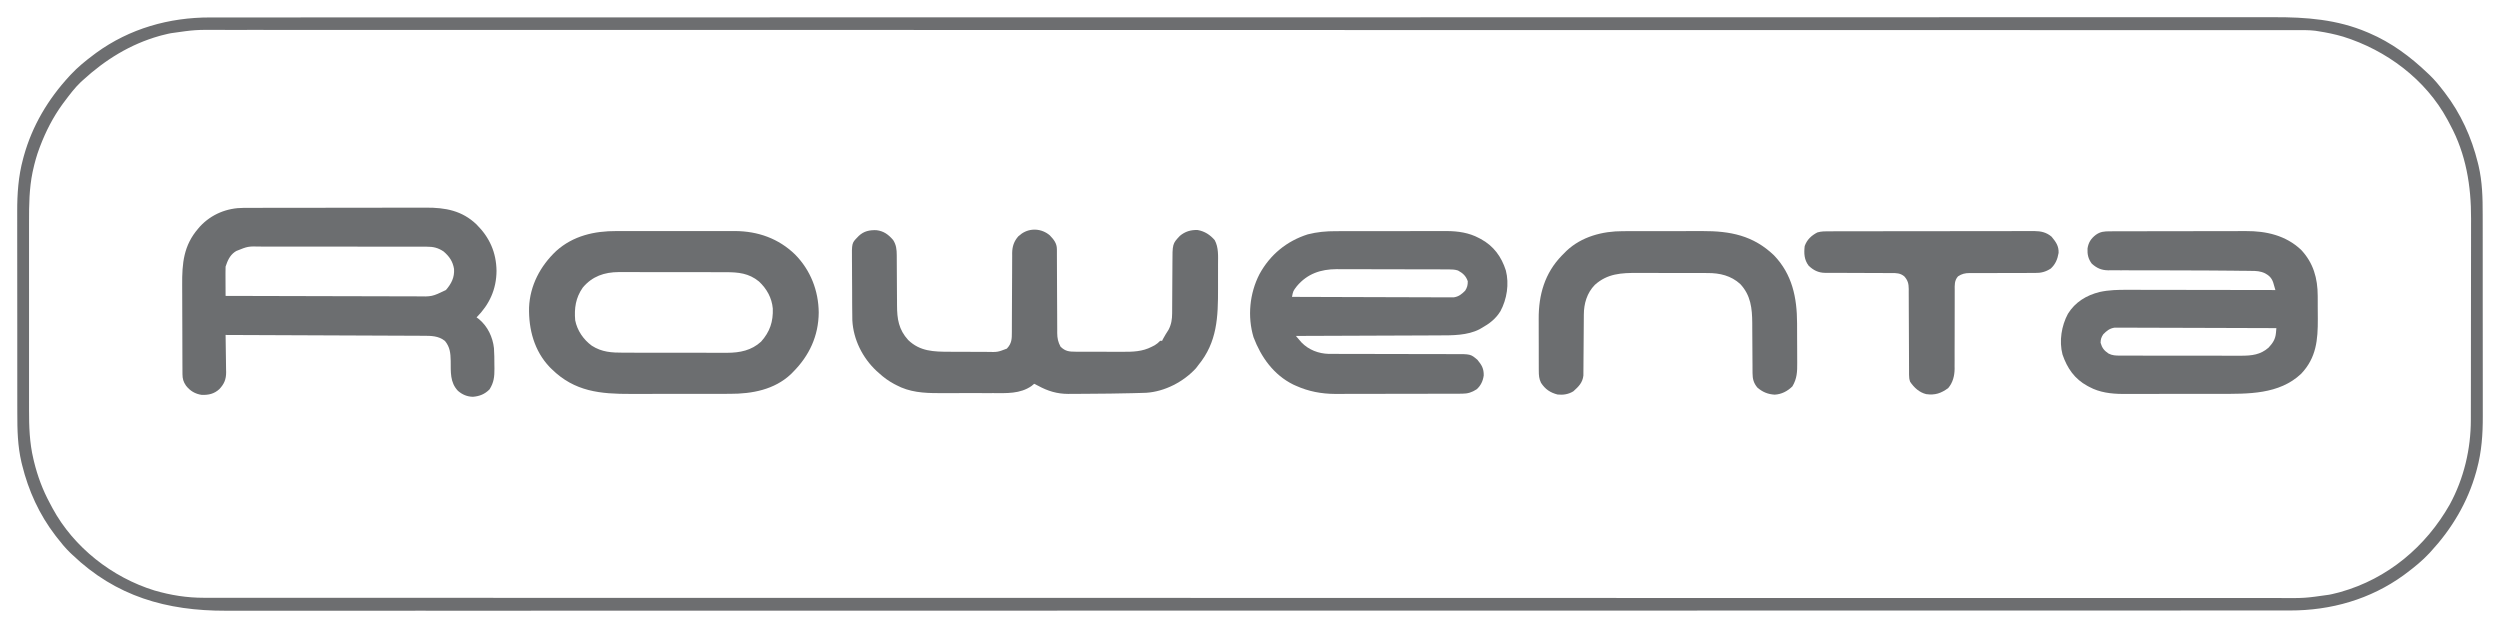 <?xml version="1.0" encoding="UTF-8"?>
<svg version="1.1" xmlns="http://www.w3.org/2000/svg" width="2560" height="643">
<path d="M0 0 C1.526 -0.001 3.052 -0.003 4.579 -0.005 C8.772 -0.009 12.965 -0.008 17.159 -0.005 C21.738 -0.003 26.317 -0.007 30.897 -0.01 C38.953 -0.015 47.01 -0.016 55.067 -0.014 C67.128 -0.012 79.189 -0.016 91.251 -0.02 C111.807 -0.028 132.362 -0.031 152.918 -0.032 C173.754 -0.032 194.59 -0.035 215.427 -0.04 C216.742 -0.041 218.057 -0.041 219.412 -0.041 C224.769 -0.043 230.126 -0.044 235.483 -0.045 C294.399 -0.061 353.316 -0.067 412.232 -0.072 C413.35 -0.072 413.35 -0.072 414.491 -0.072 C418.26 -0.072 422.029 -0.073 425.798 -0.073 C457.384 -0.075 488.97 -0.079 520.556 -0.083 C535.685 -0.085 550.813 -0.087 565.942 -0.088 C567.071 -0.089 567.071 -0.089 568.222 -0.089 C604.435 -0.093 640.649 -0.097 676.862 -0.1 C677.634 -0.101 678.407 -0.101 679.203 -0.101 C728.431 -0.105 777.659 -0.108 826.888 -0.11 C830.924 -0.11 834.96 -0.11 838.995 -0.11 C845.466 -0.11 851.936 -0.111 858.407 -0.111 C859.209 -0.111 860.011 -0.111 860.837 -0.111 C862.457 -0.111 864.078 -0.111 865.698 -0.111 C877.066 -0.112 888.433 -0.112 899.8 -0.112 C903.868 -0.112 907.935 -0.113 912.003 -0.113 C988.816 -0.115 1065.63 -0.121 1142.443 -0.137 C1143.252 -0.137 1144.06 -0.137 1144.893 -0.137 C1170.155 -0.142 1195.417 -0.148 1220.679 -0.154 C1246.6 -0.159 1272.521 -0.165 1298.442 -0.171 C1299.24 -0.171 1300.038 -0.171 1300.861 -0.171 C1350.857 -0.182 1400.852 -0.188 1450.848 -0.191 C1451.621 -0.191 1452.393 -0.192 1453.189 -0.192 C1487.109 -0.194 1521.03 -0.195 1554.951 -0.195 C1568.598 -0.195 1582.245 -0.196 1595.892 -0.196 C1598.154 -0.196 1600.417 -0.196 1602.68 -0.196 C1637.278 -0.197 1671.875 -0.2 1706.473 -0.209 C1707.592 -0.21 1707.592 -0.21 1708.733 -0.21 C1720.729 -0.214 1732.724 -0.217 1744.72 -0.221 C1778.786 -0.231 1812.852 -0.24 1846.918 -0.238 C1847.61 -0.238 1848.302 -0.238 1849.015 -0.238 C1864.109 -0.237 1879.203 -0.235 1894.297 -0.233 C1900.318 -0.232 1906.338 -0.231 1912.359 -0.23 C1914.328 -0.23 1914.328 -0.23 1916.336 -0.229 C1937.109 -0.227 1957.883 -0.234 1978.656 -0.246 C1999.087 -0.257 2019.518 -0.257 2039.949 -0.246 C2051.923 -0.24 2063.898 -0.242 2075.872 -0.256 C2083.834 -0.265 2091.795 -0.263 2099.756 -0.252 C2104.264 -0.246 2108.771 -0.244 2113.279 -0.256 C2146.363 -0.339 2177.996 2.002 2208.813 15.128 C2209.812 15.548 2209.812 15.548 2210.832 15.977 C2233.558 25.687 2253.048 40.138 2270.813 57.128 C2271.491 57.764 2272.169 58.401 2272.867 59.057 C2278 64 2282.467 69.492 2286.813 75.128 C2287.263 75.707 2287.713 76.287 2288.176 76.884 C2304.62 98.326 2315.68 122.679 2322.125 148.815 C2322.368 149.8 2322.611 150.785 2322.861 151.8 C2326.743 168.486 2327.107 184.789 2327.087 201.835 C2327.092 204.296 2327.097 206.757 2327.103 209.218 C2327.115 215.173 2327.117 221.128 2327.115 227.084 C2327.113 231.932 2327.115 236.781 2327.119 241.63 C2327.12 242.324 2327.12 243.018 2327.121 243.733 C2327.122 245.143 2327.123 246.554 2327.125 247.964 C2327.135 261.15 2327.133 274.337 2327.127 287.523 C2327.122 299.539 2327.133 311.555 2327.152 323.57 C2327.172 335.959 2327.18 348.348 2327.176 360.737 C2327.174 367.672 2327.177 374.607 2327.191 381.542 C2327.204 388.07 2327.201 394.598 2327.189 401.126 C2327.186 403.505 2327.189 405.884 2327.197 408.264 C2327.257 426.731 2326.014 444.798 2321.125 462.69 C2320.869 463.639 2320.614 464.589 2320.35 465.567 C2311.708 496.503 2295.5 523.627 2273.813 547.128 C2273.111 547.889 2273.111 547.889 2272.396 548.666 C2265.205 556.374 2257.236 562.846 2248.813 569.128 C2247.982 569.753 2247.152 570.378 2246.297 571.022 C2212.064 595.882 2171.658 607.323 2129.624 607.255 C2128.098 607.257 2126.571 607.258 2125.045 607.26 C2120.851 607.265 2116.658 607.263 2112.464 607.26 C2107.884 607.258 2103.304 607.262 2098.725 607.265 C2090.667 607.27 2082.61 607.271 2074.553 607.27 C2062.49 607.267 2050.428 607.271 2038.366 607.276 C2017.808 607.284 1997.251 607.287 1976.693 607.287 C1955.856 607.288 1935.018 607.29 1914.18 607.296 C1912.865 607.296 1911.55 607.296 1910.194 607.297 C1904.837 607.298 1899.48 607.299 1894.123 607.301 C1835.202 607.316 1776.281 607.323 1717.36 607.327 C1716.243 607.327 1716.243 607.327 1715.102 607.327 C1711.333 607.328 1707.563 607.328 1703.794 607.328 C1672.206 607.331 1640.618 607.334 1609.031 607.338 C1593.901 607.34 1578.772 607.342 1563.643 607.344 C1562.514 607.344 1562.514 607.344 1561.362 607.344 C1525.147 607.348 1488.933 607.352 1452.718 607.356 C1451.945 607.356 1451.173 607.356 1450.377 607.356 C1401.146 607.361 1351.916 607.363 1302.686 607.365 C1298.65 607.365 1294.614 607.365 1290.578 607.366 C1284.107 607.366 1277.636 607.366 1271.165 607.366 C1269.962 607.366 1269.962 607.366 1268.735 607.366 C1267.115 607.366 1265.494 607.366 1263.874 607.366 C1252.506 607.367 1241.138 607.367 1229.77 607.368 C1225.703 607.368 1221.635 607.368 1217.568 607.368 C1140.749 607.371 1063.931 607.376 987.113 607.392 C985.9 607.392 985.9 607.392 984.663 607.392 C959.399 607.398 934.135 607.403 908.87 607.409 C882.947 607.415 857.024 607.42 831.101 607.426 C830.303 607.426 829.504 607.426 828.682 607.426 C778.683 607.437 728.685 607.444 678.686 607.447 C677.914 607.447 677.141 607.447 676.345 607.447 C642.424 607.449 608.502 607.45 574.58 607.451 C560.933 607.451 547.286 607.451 533.639 607.451 C531.376 607.451 529.113 607.451 526.85 607.451 C492.251 607.452 457.651 607.455 423.051 607.465 C421.932 607.465 421.932 607.465 420.791 607.465 C408.794 607.469 396.797 607.472 384.8 607.476 C350.731 607.486 316.662 607.495 282.593 607.493 C281.901 607.493 281.209 607.493 280.497 607.493 C265.403 607.492 250.309 607.491 235.215 607.488 C229.194 607.487 223.174 607.486 217.153 607.485 C215.185 607.485 215.185 607.485 213.176 607.485 C192.401 607.482 171.625 607.489 150.849 607.501 C130.418 607.512 109.986 607.512 89.555 607.501 C77.579 607.495 65.603 607.497 53.627 607.512 C45.666 607.52 37.705 607.518 29.743 607.507 C25.235 607.501 20.727 607.5 16.219 607.512 C-44.655 607.664 -96.466 592.899 -141.187 550.128 C-141.865 549.491 -142.543 548.854 -143.242 548.198 C-148.374 543.255 -152.841 537.763 -157.187 532.128 C-157.637 531.548 -158.087 530.969 -158.551 530.372 C-174.995 508.929 -186.054 484.576 -192.5 458.44 C-192.743 457.455 -192.986 456.47 -193.236 455.456 C-197.118 438.769 -197.482 422.466 -197.462 405.42 C-197.466 402.959 -197.472 400.498 -197.478 398.037 C-197.489 392.082 -197.492 386.127 -197.49 380.172 C-197.488 375.323 -197.49 370.474 -197.494 365.625 C-197.495 364.931 -197.495 364.237 -197.496 363.522 C-197.497 362.112 -197.498 360.702 -197.499 359.291 C-197.51 346.105 -197.508 332.919 -197.502 319.732 C-197.497 307.716 -197.508 295.701 -197.527 283.685 C-197.547 271.296 -197.555 258.907 -197.551 246.518 C-197.549 239.583 -197.551 232.648 -197.566 225.714 C-197.579 219.186 -197.576 212.658 -197.563 206.13 C-197.561 203.75 -197.564 201.371 -197.572 198.992 C-197.632 180.524 -196.389 162.457 -191.5 144.565 C-191.244 143.616 -190.989 142.667 -190.725 141.689 C-182.083 110.752 -165.875 83.628 -144.187 60.128 C-143.486 59.366 -143.486 59.366 -142.77 58.59 C-135.58 50.881 -127.611 44.409 -119.187 38.128 C-118.357 37.502 -117.527 36.877 -116.672 36.233 C-82.439 11.374 -42.034 -0.068 0 0 Z M-40.187 16.128 C-41.176 16.331 -42.165 16.534 -43.183 16.744 C-45.354 17.203 -47.485 17.731 -49.625 18.315 C-50.778 18.627 -50.778 18.627 -51.955 18.945 C-81.796 27.374 -107.466 43.322 -130.187 64.128 C-130.954 64.822 -131.721 65.517 -132.512 66.233 C-138.801 72.216 -143.978 79.212 -149.187 86.128 C-149.816 86.962 -150.446 87.796 -151.094 88.655 C-160.867 102.14 -168.28 116.592 -174.187 132.128 C-174.439 132.785 -174.69 133.442 -174.949 134.119 C-177.683 141.41 -179.706 148.783 -181.375 156.378 C-181.53 157.067 -181.685 157.756 -181.845 158.466 C-185.261 175.064 -185.48 191.869 -185.446 208.739 C-185.449 211.046 -185.452 213.353 -185.457 215.66 C-185.466 221.868 -185.462 228.077 -185.456 234.286 C-185.451 240.818 -185.456 247.35 -185.459 253.882 C-185.463 265.546 -185.457 277.21 -185.446 288.875 C-185.437 299.41 -185.439 309.945 -185.448 320.481 C-185.459 332.771 -185.463 345.061 -185.457 357.352 C-185.454 363.837 -185.453 370.323 -185.46 376.808 C-185.466 382.908 -185.462 389.009 -185.45 395.109 C-185.448 397.333 -185.448 399.557 -185.453 401.78 C-185.483 418.695 -184.965 435.538 -181 452.065 C-180.68 453.427 -180.68 453.427 -180.353 454.816 C-176.711 469.706 -171.481 483.811 -164.182 497.291 C-163.223 499.062 -162.291 500.846 -161.359 502.632 C-139.711 542.608 -100.289 573.439 -57.023 586.78 C-40.175 591.653 -23.802 594.283 -6.289 594.255 C-4.757 594.257 -3.226 594.258 -1.694 594.26 C2.528 594.265 6.75 594.263 10.972 594.26 C15.577 594.258 20.183 594.262 24.788 594.265 C32.895 594.27 41.002 594.271 49.11 594.27 C61.247 594.267 73.383 594.271 85.52 594.276 C106.204 594.284 126.887 594.287 147.57 594.287 C168.538 594.288 189.506 594.29 210.474 594.296 C211.81 594.296 213.147 594.296 214.483 594.297 C219.872 594.298 225.261 594.299 230.649 594.301 C289.93 594.316 349.211 594.323 408.492 594.327 C409.242 594.327 409.992 594.327 410.764 594.327 C414.557 594.328 418.35 594.328 422.143 594.328 C453.921 594.331 485.699 594.334 517.478 594.338 C532.696 594.34 547.914 594.342 563.132 594.344 C563.889 594.344 564.646 594.344 565.426 594.344 C601.853 594.348 638.281 594.352 674.708 594.356 C675.485 594.356 676.262 594.356 677.063 594.356 C726.586 594.361 776.108 594.363 825.631 594.365 C829.692 594.365 833.752 594.365 837.812 594.366 C844.322 594.366 850.832 594.366 857.342 594.366 C858.148 594.366 858.955 594.366 859.786 594.366 C861.416 594.366 863.047 594.366 864.677 594.366 C876.113 594.367 887.55 594.367 898.986 594.368 C903.078 594.368 907.17 594.368 911.262 594.368 C988.547 594.371 1065.833 594.376 1143.118 594.392 C1143.931 594.392 1144.745 594.392 1145.583 594.392 C1171.002 594.398 1196.421 594.403 1221.84 594.409 C1247.922 594.415 1274.004 594.42 1300.086 594.426 C1301.29 594.426 1301.29 594.426 1302.519 594.426 C1352.817 594.437 1403.115 594.444 1453.413 594.447 C1454.189 594.447 1454.966 594.447 1455.767 594.447 C1489.886 594.449 1524.006 594.45 1558.125 594.451 C1571.852 594.451 1585.578 594.451 1599.305 594.451 C1601.581 594.451 1603.857 594.451 1606.132 594.451 C1640.942 594.452 1675.751 594.455 1710.56 594.465 C1711.685 594.465 1711.685 594.465 1712.834 594.465 C1724.908 594.469 1736.981 594.472 1749.055 594.476 C1783.334 594.486 1817.614 594.495 1851.893 594.493 C1852.589 594.493 1853.285 594.493 1854.001 594.493 C1869.182 594.492 1884.362 594.491 1899.542 594.488 C1905.597 594.487 1911.651 594.486 1917.706 594.485 C1919.026 594.485 1920.346 594.485 1921.705 594.485 C1942.613 594.482 1963.521 594.489 1984.429 594.501 C2004.982 594.512 2025.535 594.512 2046.088 594.501 C2058.142 594.495 2070.195 594.497 2082.248 594.512 C2090.253 594.52 2098.259 594.518 2106.265 594.507 C2110.802 594.501 2115.34 594.5 2119.878 594.512 C2144.997 594.665 2144.997 594.665 2169.813 591.128 C2171.296 590.823 2171.296 590.823 2172.809 590.511 C2174.98 590.052 2177.11 589.524 2179.25 588.94 C2180.019 588.732 2180.788 588.524 2181.58 588.31 C2229.764 574.701 2268.948 541.892 2293.43 498.608 C2307.81 472.21 2314.983 441.95 2314.953 411.969 C2314.956 411.009 2314.959 410.048 2314.962 409.059 C2314.971 405.874 2314.972 402.689 2314.974 399.504 C2314.978 397.206 2314.983 394.909 2314.989 392.611 C2315.002 386.389 2315.008 380.167 2315.013 373.945 C2315.016 370.047 2315.02 366.149 2315.024 362.251 C2315.036 351.423 2315.047 340.594 2315.05 329.765 C2315.05 329.073 2315.051 328.382 2315.051 327.67 C2315.051 326.977 2315.051 326.284 2315.051 325.57 C2315.052 324.166 2315.052 322.763 2315.053 321.359 C2315.053 320.663 2315.053 319.966 2315.054 319.249 C2315.057 307.998 2315.075 296.747 2315.098 285.496 C2315.122 273.897 2315.134 262.298 2315.136 250.699 C2315.137 244.206 2315.142 237.713 2315.16 231.22 C2315.177 225.1 2315.179 218.979 2315.17 212.858 C2315.169 210.632 2315.174 208.405 2315.184 206.179 C2315.326 172.472 2309.996 139.859 2293.807 109.964 C2292.848 108.193 2291.916 106.409 2290.984 104.624 C2268.645 63.37 2228.46 33.47 2184.117 19.632 C2175.832 17.191 2167.348 15.436 2158.813 14.128 C2157.75 13.958 2156.688 13.788 2155.593 13.613 C2149.062 12.811 2142.483 12.99 2135.914 13 C2134.382 12.999 2132.851 12.997 2131.32 12.995 C2127.097 12.991 2122.875 12.992 2118.653 12.995 C2114.048 12.997 2109.442 12.993 2104.837 12.99 C2096.73 12.985 2088.623 12.984 2080.516 12.986 C2068.379 12.988 2056.242 12.984 2044.105 12.98 C2023.422 12.972 2002.738 12.969 1982.055 12.968 C1961.087 12.968 1940.119 12.965 1919.151 12.96 C1917.815 12.959 1916.478 12.959 1915.142 12.959 C1909.753 12.957 1904.365 12.956 1898.976 12.955 C1839.695 12.939 1780.414 12.933 1721.133 12.928 C1720.383 12.928 1719.633 12.928 1718.861 12.928 C1715.068 12.928 1711.275 12.927 1707.482 12.927 C1675.704 12.925 1643.926 12.921 1612.148 12.917 C1596.929 12.915 1581.711 12.913 1566.493 12.912 C1565.736 12.911 1564.979 12.911 1564.2 12.911 C1527.772 12.907 1491.345 12.903 1454.917 12.9 C1454.14 12.899 1453.363 12.899 1452.563 12.899 C1403.04 12.895 1353.517 12.892 1303.994 12.89 C1299.933 12.89 1295.873 12.89 1291.813 12.89 C1285.303 12.89 1278.793 12.889 1272.284 12.889 C1271.477 12.889 1270.67 12.889 1269.839 12.889 C1268.209 12.889 1266.579 12.889 1264.948 12.889 C1253.512 12.888 1242.076 12.888 1230.639 12.888 C1226.547 12.888 1222.455 12.887 1218.363 12.887 C1141.078 12.885 1063.793 12.879 986.508 12.863 C985.694 12.863 984.88 12.863 984.042 12.863 C958.623 12.858 933.204 12.852 907.785 12.846 C881.703 12.841 855.621 12.835 829.54 12.829 C828.335 12.829 828.335 12.829 827.106 12.829 C776.808 12.818 726.51 12.812 676.213 12.809 C675.436 12.809 674.659 12.808 673.858 12.808 C639.739 12.806 605.62 12.805 571.5 12.805 C557.774 12.805 544.047 12.804 530.321 12.804 C528.045 12.804 525.769 12.804 523.493 12.804 C488.684 12.803 453.875 12.8 419.066 12.791 C417.94 12.79 417.94 12.79 416.791 12.79 C404.718 12.786 392.644 12.783 380.571 12.779 C346.291 12.769 312.012 12.76 277.732 12.762 C277.036 12.762 276.341 12.762 275.624 12.762 C260.444 12.763 245.263 12.765 230.083 12.767 C224.028 12.768 217.974 12.769 211.919 12.77 C209.94 12.77 209.94 12.77 207.92 12.771 C187.012 12.773 166.104 12.766 145.196 12.754 C124.643 12.743 104.09 12.743 83.537 12.754 C71.484 12.76 59.431 12.758 47.378 12.744 C39.372 12.735 31.366 12.737 23.361 12.748 C18.823 12.754 14.285 12.756 9.748 12.744 C-15.371 12.59 -15.371 12.59 -40.187 16.128 Z " fill="#6D6E70" transform="translate(215.187,17.872)"/>
<path d="M0 0 C0.866 -0.003 1.731 -0.006 2.623 -0.009 C5.523 -0.018 8.423 -0.019 11.323 -0.021 C13.403 -0.025 15.483 -0.03 17.562 -0.036 C23.214 -0.049 28.865 -0.055 34.516 -0.06 C38.049 -0.063 41.582 -0.067 45.115 -0.071 C56.176 -0.085 67.237 -0.095 78.298 -0.098 C91.053 -0.103 103.808 -0.12 116.563 -0.149 C126.43 -0.171 136.297 -0.181 146.163 -0.182 C152.053 -0.184 157.941 -0.189 163.831 -0.207 C169.375 -0.224 174.919 -0.226 180.464 -0.217 C182.492 -0.216 184.521 -0.221 186.549 -0.231 C206.438 -0.322 223.484 2.743 238.333 16.953 C251.741 30.309 258.561 45.549 258.831 64.515 C258.695 83.306 251.633 98.841 238.393 112.14 C239.239 112.759 240.084 113.378 240.956 114.015 C249.796 121.455 254.941 132.261 256.21 143.642 C256.625 149.301 256.62 154.969 256.643 160.64 C256.674 162.561 256.674 162.561 256.706 164.519 C256.74 172.825 256.168 178.781 251.643 185.89 C246.751 190.783 241.508 192.876 234.706 193.453 C228.744 193.331 223.848 191.25 219.338 187.375 C211.048 178.637 212.05 168.082 211.915 156.695 C211.727 148.798 211.219 142.561 206.018 136.265 C199.454 130.951 191.752 130.992 183.661 130.982 C182.361 130.975 182.361 130.975 181.035 130.967 C178.137 130.952 175.24 130.944 172.343 130.935 C170.263 130.926 168.184 130.916 166.104 130.905 C160.462 130.878 154.82 130.857 149.178 130.837 C143.28 130.815 137.382 130.788 131.485 130.761 C120.318 130.711 109.152 130.666 97.985 130.623 C85.272 130.574 72.559 130.519 59.845 130.463 C33.695 130.35 7.544 130.243 -18.607 130.14 C-18.59 130.978 -18.59 130.978 -18.573 131.833 C-18.462 137.673 -18.387 143.513 -18.332 149.354 C-18.307 151.531 -18.273 153.707 -18.23 155.884 C-18.169 159.022 -18.141 162.158 -18.119 165.297 C-18.093 166.262 -18.067 167.226 -18.04 168.221 C-18.037 175.577 -19.988 180.32 -25.05 185.664 C-30.377 190.482 -35.961 191.69 -42.951 191.512 C-49.735 190.564 -55.003 187.405 -59.169 182.015 C-61.836 178.132 -62.731 175.019 -62.754 170.325 C-62.761 169.333 -62.768 168.341 -62.776 167.318 C-62.778 166.231 -62.781 165.143 -62.784 164.022 C-62.79 162.876 -62.797 161.729 -62.804 160.547 C-62.824 156.74 -62.835 152.932 -62.845 149.125 C-62.849 147.822 -62.853 146.52 -62.857 145.178 C-62.877 138.987 -62.891 132.796 -62.899 126.605 C-62.909 119.491 -62.935 112.377 -62.976 105.262 C-63.006 99.746 -63.021 94.23 -63.024 88.714 C-63.026 85.428 -63.037 82.143 -63.06 78.858 C-63.208 56.737 -61.641 38.507 -46.607 21.14 C-46.023 20.461 -45.439 19.782 -44.837 19.082 C-33.1 6.406 -17.06 -0.018 0 0 Z M-7.607 44.14 C-8.171 44.498 -8.735 44.857 -9.316 45.225 C-14.471 48.972 -16.655 54.284 -18.607 60.14 C-18.691 62.424 -18.714 64.711 -18.704 66.996 C-18.703 67.658 -18.702 68.319 -18.7 69.001 C-18.695 71.11 -18.682 73.219 -18.669 75.328 C-18.664 76.76 -18.66 78.191 -18.656 79.623 C-18.645 83.129 -18.627 86.635 -18.607 90.14 C8.992 90.234 36.591 90.304 64.19 90.348 C77.005 90.368 89.82 90.396 102.635 90.442 C113.806 90.482 124.977 90.508 136.148 90.517 C142.062 90.522 147.975 90.534 153.889 90.563 C159.459 90.591 165.029 90.599 170.599 90.593 C172.639 90.594 174.68 90.602 176.72 90.617 C192.802 90.94 192.802 90.94 207.014 84.133 C212.619 77.6 215.904 71.302 215.331 62.515 C214.016 54.74 210.58 49.799 204.686 44.683 C198.982 40.845 194.06 39.697 187.247 39.753 C186.059 39.745 186.059 39.745 184.847 39.736 C182.209 39.722 179.571 39.729 176.933 39.736 C175.035 39.731 173.137 39.724 171.24 39.716 C166.095 39.698 160.95 39.699 155.806 39.705 C151.506 39.708 147.207 39.702 142.908 39.695 C132.763 39.681 122.619 39.683 112.474 39.694 C102.018 39.706 91.562 39.692 81.106 39.665 C72.12 39.643 63.134 39.636 54.148 39.642 C48.785 39.645 43.422 39.643 38.059 39.626 C33.014 39.61 27.97 39.614 22.925 39.633 C21.078 39.637 19.23 39.634 17.383 39.623 C4.308 39.332 4.308 39.332 -7.607 44.14 Z " fill="#6C6E70" transform="translate(249.607,212.86)"/>
<path d="M0 0 C0.969 -0.004 0.969 -0.004 1.958 -0.009 C4.122 -0.018 6.286 -0.019 8.449 -0.021 C10.002 -0.025 11.554 -0.03 13.107 -0.036 C17.327 -0.049 21.546 -0.055 25.766 -0.06 C28.407 -0.063 31.049 -0.067 33.69 -0.071 C41.969 -0.085 50.248 -0.095 58.526 -0.098 C68.055 -0.103 77.583 -0.12 87.111 -0.149 C94.491 -0.171 101.871 -0.181 109.252 -0.182 C113.651 -0.184 118.051 -0.189 122.451 -0.207 C126.6 -0.224 130.749 -0.226 134.898 -0.217 C136.409 -0.216 137.92 -0.221 139.431 -0.231 C160.213 -0.36 180.208 4.232 195.796 18.89 C208.47 32.344 212.847 48.095 212.882 66.144 C212.888 67.381 212.895 68.618 212.902 69.892 C212.912 72.502 212.917 75.111 212.916 77.721 C212.921 81.666 212.957 85.611 212.995 89.556 C213.092 111.172 211.507 129.45 195.96 145.855 C173.35 167.258 141.4 166.463 112.349 166.442 C109.318 166.441 106.286 166.446 103.255 166.451 C96.095 166.462 88.935 166.462 81.775 166.456 C74.433 166.45 67.091 166.462 59.748 166.484 C53.399 166.501 47.051 166.507 40.702 166.504 C36.929 166.502 33.157 166.505 29.385 166.519 C25.836 166.531 22.288 166.529 18.739 166.516 C16.845 166.513 14.95 166.524 13.055 166.536 C1.419 166.466 -10.531 165.026 -20.892 159.39 C-21.56 159.039 -22.228 158.688 -22.917 158.326 C-36.103 151.176 -43.63 140.234 -48.454 126.14 C-52.046 112.455 -49.512 96.734 -42.888 84.449 C-35.444 72.462 -24.009 65.528 -10.454 62.14 C-0.854 60.027 8.562 59.866 18.33 59.913 C19.987 59.914 21.644 59.914 23.301 59.913 C27.763 59.912 32.225 59.924 36.687 59.938 C41.363 59.95 46.039 59.951 50.716 59.954 C59.555 59.96 68.395 59.976 77.234 59.996 C87.304 60.019 97.375 60.03 107.445 60.04 C128.145 60.061 148.845 60.096 169.546 60.14 C169.086 58.532 168.62 56.926 168.151 55.32 C167.892 54.425 167.633 53.531 167.367 52.609 C165.79 47.87 163.307 45.381 159.017 43.045 C154.229 40.725 149.941 40.541 144.687 40.538 C143.728 40.522 142.769 40.506 141.781 40.489 C138.601 40.441 135.421 40.421 132.241 40.402 C129.972 40.374 127.704 40.345 125.435 40.314 C118.139 40.224 110.842 40.177 103.546 40.14 C102.336 40.134 101.126 40.128 99.88 40.122 C92.54 40.088 85.201 40.064 77.861 40.045 C74.16 40.035 70.459 40.024 66.759 40.012 C64.284 40.005 61.809 39.997 59.335 39.99 C58.112 39.986 56.889 39.982 55.629 39.978 C49.32 39.96 43.011 39.953 36.702 39.965 C30.438 39.977 24.174 39.96 17.91 39.923 C15.562 39.914 13.214 39.916 10.866 39.929 C7.62 39.946 4.377 39.926 1.131 39.898 C-0.285 39.918 -0.285 39.918 -1.73 39.939 C-8.642 39.821 -13.286 37.764 -18.454 33.14 C-22.11 28.327 -23.124 23.598 -22.829 17.594 C-21.888 11.433 -19.327 7.53 -14.454 3.703 C-9.706 0.299 -5.787 0.015 0 0 Z M-6.767 105.515 C-8.757 108.611 -9.381 110.456 -9.454 114.14 C-7.938 119.541 -5.77 122.155 -1.271 125.195 C2.503 127.159 6.075 127.267 10.281 127.274 C12.037 127.281 12.037 127.281 13.828 127.287 C15.749 127.286 15.749 127.286 17.709 127.286 C19.074 127.289 20.439 127.292 21.804 127.296 C25.511 127.305 29.218 127.307 32.925 127.308 C35.243 127.308 37.562 127.311 39.88 127.313 C47.976 127.322 56.072 127.327 64.168 127.326 C71.701 127.325 79.234 127.336 86.767 127.351 C93.244 127.365 99.72 127.37 106.197 127.369 C110.061 127.369 113.925 127.372 117.789 127.382 C121.428 127.392 125.066 127.392 128.705 127.385 C130.665 127.383 132.625 127.392 134.586 127.4 C145.285 127.363 154.251 126.439 162.546 119.14 C166.96 114.345 169.559 110.508 170.128 103.956 C170.249 102.604 170.249 102.604 170.373 101.224 C170.43 100.537 170.487 99.849 170.546 99.14 C148.615 99.047 126.683 98.976 104.752 98.933 C94.569 98.913 84.386 98.884 74.203 98.839 C65.328 98.799 56.452 98.773 47.577 98.764 C42.877 98.759 38.178 98.747 33.478 98.718 C29.054 98.69 24.63 98.682 20.206 98.688 C18.583 98.687 16.96 98.679 15.337 98.664 C13.119 98.644 10.902 98.649 8.683 98.659 C7.442 98.656 6.202 98.652 4.923 98.648 C-0.184 99.392 -3.232 101.885 -6.767 105.515 Z " fill="#6C6E70" transform="translate(2160.454,236.86)"/>
<path d="M0 0 C4.032 4.19 7.244 8.145 7.258 14.116 C7.265 14.928 7.272 15.74 7.279 16.576 C7.276 17.457 7.274 18.339 7.271 19.247 C7.276 20.183 7.282 21.118 7.287 22.082 C7.297 24.112 7.303 26.143 7.305 28.173 C7.309 31.389 7.325 34.604 7.346 37.82 C7.401 46.963 7.432 56.106 7.456 65.249 C7.472 70.843 7.502 76.436 7.541 82.03 C7.553 84.159 7.559 86.289 7.559 88.418 C7.559 91.4 7.577 94.382 7.599 97.365 C7.595 98.24 7.59 99.116 7.585 100.018 C7.649 105.425 8.44 109.208 11 114 C15.942 118.815 19.831 119.123 26.538 119.145 C27.509 119.15 27.509 119.15 28.501 119.155 C30.638 119.165 32.776 119.167 34.914 119.168 C36.409 119.171 37.904 119.175 39.399 119.178 C42.534 119.184 45.67 119.186 48.805 119.185 C52.799 119.185 56.793 119.199 60.788 119.216 C63.878 119.227 66.968 119.229 70.059 119.229 C71.53 119.23 73.001 119.234 74.472 119.242 C85.069 119.293 94.863 119.059 104.438 114.062 C105.426 113.558 106.415 113.054 107.434 112.535 C109.698 111.18 111.181 109.863 113 108 C113.66 108 114.32 108 115 108 C115.268 107.439 115.536 106.879 115.812 106.301 C117.525 102.983 119.56 99.879 121.562 96.73 C124.471 91.206 125.25 85.925 125.271 79.739 C125.276 79.05 125.282 78.361 125.287 77.651 C125.297 76.168 125.303 74.684 125.305 73.201 C125.309 70.845 125.325 68.49 125.346 66.135 C125.401 59.442 125.432 52.749 125.456 46.056 C125.472 41.95 125.503 37.844 125.541 33.738 C125.553 32.183 125.559 30.627 125.559 29.072 C125.561 8.61 125.561 8.61 133.211 0.508 C138.523 -3.97 144.55 -5.767 151.449 -5.445 C158.57 -4.202 164.166 -0.535 168.844 4.863 C172.976 12.5 172.294 21.203 172.266 29.621 C172.267 31.049 172.269 32.476 172.271 33.904 C172.274 36.892 172.27 39.88 172.261 42.868 C172.249 46.647 172.256 50.425 172.268 54.204 C172.344 83.466 171.546 109.358 152 133 C151.237 134.011 150.474 135.021 149.688 136.062 C136.979 149.954 117.704 159.994 98.795 161.205 C97.627 161.242 96.458 161.279 95.254 161.316 C94.59 161.337 93.927 161.358 93.243 161.38 C91.016 161.447 88.79 161.506 86.562 161.562 C85.786 161.583 85.01 161.603 84.21 161.624 C69.349 161.996 54.484 162.165 39.618 162.231 C37.18 162.244 34.742 162.261 32.303 162.284 C28.836 162.314 25.37 162.324 21.902 162.328 C20.879 162.34 19.855 162.353 18.8 162.365 C7.441 162.331 -2.098 159.435 -12 154 C-13.331 153.328 -14.663 152.659 -16 152 C-16.887 152.743 -17.774 153.485 -18.688 154.25 C-30.446 162.429 -44.256 161.593 -57.926 161.531 C-60.044 161.534 -62.161 161.538 -64.279 161.543 C-68.701 161.549 -73.123 161.54 -77.545 161.521 C-83.169 161.499 -88.793 161.512 -94.418 161.536 C-98.787 161.55 -103.157 161.546 -107.527 161.535 C-109.598 161.533 -111.67 161.536 -113.742 161.545 C-129.021 161.599 -143.611 160.652 -157.375 153.25 C-158.036 152.906 -158.697 152.561 -159.377 152.207 C-165.148 149.105 -170.175 145.439 -175 141 C-175.829 140.263 -176.658 139.525 -177.512 138.766 C-191.756 125.416 -201.177 106.663 -202.208 87.032 C-202.338 82.217 -202.358 77.402 -202.371 72.586 C-202.38 70.803 -202.389 69.021 -202.398 67.238 C-202.415 63.518 -202.423 59.798 -202.426 56.078 C-202.431 51.326 -202.469 46.574 -202.514 41.822 C-202.544 38.147 -202.551 34.472 -202.552 30.796 C-202.556 29.045 -202.569 27.293 -202.59 25.541 C-202.784 7.919 -202.784 7.919 -197 2 C-196.524 1.507 -196.048 1.013 -195.557 0.505 C-190.221 -4.422 -184.618 -5.495 -177.586 -5.305 C-170.046 -4.416 -165.25 -0.848 -160.41 4.805 C-157.251 9.722 -156.748 14.476 -156.729 20.224 C-156.724 20.92 -156.718 21.617 -156.713 22.335 C-156.703 23.839 -156.697 25.344 -156.695 26.848 C-156.691 29.237 -156.675 31.626 -156.654 34.016 C-156.599 40.806 -156.568 47.596 -156.544 54.386 C-156.528 58.549 -156.497 62.712 -156.459 66.876 C-156.447 68.453 -156.441 70.03 -156.441 71.607 C-156.44 85.617 -154.742 96.489 -145.031 107.164 C-132.877 118.922 -118.769 119.161 -102.809 119.203 C-102.085 119.206 -101.362 119.209 -100.617 119.212 C-96.797 119.227 -92.976 119.236 -89.156 119.24 C-85.226 119.246 -81.297 119.27 -77.368 119.298 C-74.328 119.317 -71.288 119.322 -68.249 119.324 C-66.8 119.327 -65.352 119.335 -63.904 119.348 C-53.499 119.608 -53.499 119.608 -44 116 C-38.889 110.62 -38.854 106.002 -38.858 98.882 C-38.855 97.948 -38.851 97.015 -38.848 96.053 C-38.84 94.023 -38.835 91.993 -38.831 89.963 C-38.824 86.747 -38.809 83.532 -38.79 80.316 C-38.738 71.171 -38.69 62.026 -38.674 52.882 C-38.664 47.289 -38.635 41.696 -38.593 36.104 C-38.58 33.975 -38.575 31.847 -38.578 29.718 C-38.58 26.733 -38.558 23.75 -38.53 20.765 C-38.537 19.891 -38.543 19.018 -38.55 18.118 C-38.448 11.38 -36.716 6.085 -32.219 0.977 C-31.652 0.531 -31.084 0.085 -30.5 -0.375 C-29.933 -0.836 -29.366 -1.298 -28.781 -1.773 C-19.915 -7.879 -8.176 -7.008 0 0 Z " fill="#6C6E70" transform="translate(1075,241)"/>
<path d="M0 0 C1.338 -0.004 2.677 -0.01 4.015 -0.015 C7.619 -0.029 11.222 -0.029 14.826 -0.027 C17.85 -0.026 20.874 -0.031 23.898 -0.036 C31.04 -0.047 38.183 -0.047 45.326 -0.041 C52.659 -0.035 59.992 -0.047 67.324 -0.069 C73.653 -0.086 79.981 -0.092 86.309 -0.089 C90.074 -0.087 93.839 -0.09 97.604 -0.104 C101.15 -0.116 104.695 -0.114 108.24 -0.101 C110.136 -0.098 112.032 -0.109 113.928 -0.121 C125.272 -0.052 136.511 1.568 146.618 6.962 C147.288 7.312 147.958 7.661 148.649 8.021 C161.74 15.094 169.817 26.133 174.305 40.275 C177.827 54.01 175.403 69.637 168.735 81.966 C163.773 89.978 157.469 94.703 149.305 99.275 C148.609 99.677 147.913 100.079 147.196 100.493 C134.958 106.755 119.759 106.723 106.321 106.707 C104.703 106.716 103.084 106.726 101.466 106.738 C97.132 106.765 92.799 106.775 88.465 106.781 C83.914 106.79 79.363 106.816 74.812 106.841 C66.221 106.884 57.63 106.913 49.038 106.936 C39.246 106.963 29.454 107.007 19.662 107.052 C-0.457 107.145 -20.576 107.217 -40.695 107.275 C-39.471 108.71 -38.239 110.139 -37.003 111.564 C-35.975 112.758 -35.975 112.758 -34.927 113.976 C-27.553 121.569 -17.521 125.353 -7.092 125.653 C-4.501 125.67 -1.913 125.672 0.678 125.659 C2.113 125.664 3.548 125.669 4.983 125.676 C8.058 125.687 11.132 125.69 14.206 125.685 C19.073 125.679 23.941 125.694 28.808 125.714 C39.141 125.752 49.473 125.764 59.805 125.775 C70.963 125.786 82.12 125.801 93.277 125.845 C98.109 125.864 102.941 125.868 107.773 125.86 C110.786 125.859 113.798 125.87 116.811 125.884 C118.201 125.888 119.59 125.887 120.98 125.88 C138.211 125.804 138.211 125.804 145.18 131.712 C149.61 137.054 151.756 140.685 151.641 147.732 C150.91 153.27 148.585 158.336 144.298 161.982 C139.365 165.139 135.355 166.399 129.472 166.415 C128.254 166.421 127.036 166.427 125.781 166.432 C124.429 166.434 123.077 166.435 121.725 166.436 C120.302 166.44 118.879 166.445 117.456 166.451 C113.586 166.464 109.715 166.47 105.845 166.475 C103.421 166.478 100.997 166.482 98.573 166.486 C90.974 166.5 83.375 166.51 75.776 166.514 C67.035 166.518 58.294 166.535 49.553 166.565 C42.781 166.586 36.009 166.596 29.237 166.598 C25.201 166.599 21.165 166.604 17.129 166.622 C13.32 166.639 9.511 166.641 5.701 166.632 C3.665 166.631 1.628 166.645 -0.408 166.659 C-14.547 166.596 -27.75 164.125 -40.695 158.275 C-41.605 157.867 -42.515 157.46 -43.452 157.04 C-63.443 147.132 -76.346 129.049 -84.081 108.611 C-90.453 87.37 -88.112 63.674 -78.036 44.077 C-67.127 24.059 -50.166 10.141 -28.523 3.247 C-18.933 0.811 -9.889 -0.02 0 0 Z M-39.695 56.275 C-43.538 61.288 -43.538 61.288 -44.695 67.275 C-22.763 67.368 -0.832 67.439 21.099 67.482 C31.282 67.503 41.465 67.531 51.648 67.576 C60.524 67.616 69.399 67.642 78.274 67.651 C82.974 67.656 87.673 67.668 92.373 67.698 C96.797 67.725 101.221 67.733 105.645 67.727 C107.268 67.728 108.891 67.736 110.514 67.751 C112.732 67.771 114.949 67.767 117.168 67.756 C119.029 67.761 119.029 67.761 120.928 67.767 C126.011 67.026 129.053 64.527 132.618 60.962 C134.769 57.536 135.305 55.327 135.305 51.275 C133.493 45.906 130.272 42.965 125.305 40.275 C122.156 39.268 119.267 39.145 115.97 39.134 C114.347 39.126 114.347 39.126 112.691 39.117 C111.509 39.116 110.326 39.115 109.108 39.114 C107.234 39.106 107.234 39.106 105.322 39.098 C101.896 39.086 98.47 39.079 95.044 39.074 C92.899 39.072 90.754 39.067 88.61 39.063 C81.886 39.049 75.163 39.04 68.44 39.036 C60.703 39.031 52.966 39.014 45.229 38.985 C39.235 38.963 33.24 38.953 27.246 38.952 C23.673 38.951 20.1 38.945 16.527 38.927 C12.531 38.907 8.535 38.912 4.538 38.918 C3.372 38.909 2.206 38.9 1.004 38.89 C-15.39 38.973 -28.966 43.582 -39.695 56.275 Z " fill="#6C6E70" transform="translate(1367.695,236.725)"/>
<path d="M0 0 C1.435 -0.004 2.869 -0.009 4.304 -0.016 C8.147 -0.029 11.989 -0.024 15.832 -0.015 C19.888 -0.007 23.943 -0.014 27.998 -0.019 C34.802 -0.024 41.607 -0.017 48.412 -0.003 C56.237 0.013 64.063 0.008 71.888 -0.008 C78.652 -0.022 85.416 -0.024 92.18 -0.016 C96.2 -0.011 100.22 -0.011 104.24 -0.021 C108.022 -0.029 111.805 -0.023 115.587 -0.006 C117.607 -0 119.627 -0.009 121.646 -0.018 C145.012 0.14 166.106 7.575 183.039 24.013 C198.849 40.066 207.022 61.015 207.227 83.451 C207.03 107.388 197.566 127.649 180.852 144.388 C180.194 145.057 179.537 145.726 178.859 146.416 C161.911 162.455 138.942 166.707 116.427 166.663 C115.034 166.667 113.641 166.672 112.248 166.678 C108.504 166.692 104.76 166.692 101.015 166.69 C97.87 166.689 94.725 166.694 91.579 166.698 C84.146 166.709 76.714 166.71 69.281 166.704 C61.66 166.698 54.039 166.71 46.417 166.731 C39.833 166.749 33.248 166.755 26.663 166.752 C22.749 166.75 18.834 166.752 14.92 166.767 C-16.38 166.869 -42.703 164.443 -66.148 141.388 C-67.198 140.358 -67.198 140.358 -68.27 139.306 C-84.054 122.722 -89.871 100.761 -89.391 78.388 C-88.524 55.767 -77.878 35.741 -61.57 20.369 C-44.286 4.845 -22.584 -0.105 0 0 Z M-34.391 57.88 C-41.679 68.279 -43.214 79.017 -42.148 91.388 C-40.084 101.854 -33.701 111.125 -25.148 117.388 C-14.751 124.044 -4.782 124.538 7.238 124.533 C8.471 124.537 9.704 124.54 10.975 124.544 C14.343 124.551 17.711 124.555 21.079 124.555 C23.188 124.556 25.297 124.558 27.406 124.561 C34.776 124.57 42.147 124.574 49.518 124.573 C56.367 124.573 63.215 124.583 70.064 124.599 C75.962 124.612 81.861 124.618 87.759 124.617 C91.274 124.617 94.788 124.62 98.303 124.63 C102.228 124.642 106.153 124.637 110.077 124.631 C111.227 124.637 112.377 124.642 113.562 124.648 C126.49 124.598 138.383 122.263 148.191 113.244 C157.248 103.122 160.678 92.69 160.199 79.33 C159.237 68.423 153.973 58.96 145.977 51.576 C135.656 43.115 124.874 42.086 111.887 42.114 C109.981 42.106 109.981 42.106 108.035 42.098 C104.572 42.085 101.11 42.084 97.647 42.087 C94.744 42.088 91.842 42.083 88.94 42.078 C82.087 42.067 75.234 42.066 68.38 42.073 C61.336 42.079 54.292 42.066 47.248 42.045 C41.176 42.027 35.105 42.021 29.033 42.025 C25.417 42.026 21.801 42.024 18.185 42.01 C14.148 41.995 10.112 42.004 6.075 42.016 C4.894 42.008 3.713 42.001 2.497 41.993 C-12.328 42.086 -24.691 46.296 -34.391 57.88 Z " fill="#6C6E70" transform="translate(631.148,236.612)"/>
<path d="M0 0 C1.664 -0.008 1.664 -0.008 3.361 -0.015 C6.99 -0.029 10.618 -0.028 14.247 -0.026 C16.794 -0.03 19.342 -0.034 21.89 -0.039 C27.216 -0.047 32.543 -0.046 37.869 -0.041 C43.987 -0.035 50.105 -0.047 56.222 -0.069 C62.154 -0.088 68.086 -0.091 74.018 -0.088 C76.521 -0.088 79.023 -0.094 81.525 -0.104 C109.974 -0.205 133.525 4.34 154.798 24.74 C173.486 44.2 178.364 68.063 178.43 94.185 C178.433 94.939 178.436 95.693 178.439 96.47 C178.454 100.454 178.463 104.437 178.468 108.421 C178.473 112.516 178.497 116.609 178.526 120.703 C178.544 123.873 178.549 127.043 178.551 130.213 C178.554 131.722 178.562 133.231 178.575 134.74 C178.649 143.821 178.41 151.011 173.602 158.962 C168.567 163.865 162.63 166.996 155.552 167.404 C148.525 167.014 142.96 164.681 137.7 160.068 C133.909 155.452 132.852 151.244 132.827 145.358 C132.82 144.694 132.813 144.029 132.806 143.345 C132.786 141.163 132.786 138.981 132.786 136.798 C132.774 135.266 132.761 133.734 132.746 132.202 C132.71 128.172 132.69 124.143 132.674 120.113 C132.649 113.686 132.609 107.259 132.552 100.832 C132.536 98.606 132.532 96.379 132.529 94.153 C132.453 78.936 131.009 65.614 120.231 54.091 C110.774 45.519 99.307 42.808 86.822 42.871 C85.846 42.864 84.87 42.857 83.865 42.85 C80.676 42.832 77.487 42.835 74.298 42.841 C72.058 42.836 69.818 42.831 67.578 42.825 C62.896 42.816 58.214 42.819 53.532 42.829 C47.562 42.84 41.593 42.82 35.623 42.791 C31 42.772 26.378 42.773 21.755 42.778 C19.555 42.778 17.355 42.773 15.156 42.76 C-1.472 42.679 -15.751 43.324 -28.702 55.017 C-36.758 63.349 -39.872 74.105 -39.93 85.448 C-39.936 86.151 -39.941 86.854 -39.946 87.579 C-39.956 89.099 -39.965 90.619 -39.972 92.139 C-39.984 94.548 -40.003 96.957 -40.025 99.366 C-40.086 106.213 -40.141 113.06 -40.174 119.908 C-40.195 124.102 -40.23 128.296 -40.275 132.491 C-40.289 134.085 -40.298 135.679 -40.301 137.274 C-40.306 139.507 -40.329 141.739 -40.356 143.972 C-40.364 145.24 -40.372 146.509 -40.381 147.815 C-41.221 155.233 -45.323 159.17 -50.648 163.962 C-55.631 167.04 -61.021 167.86 -66.773 167.275 C-74.384 165.332 -79.451 161.867 -83.773 155.275 C-85.83 151.089 -86.031 147.607 -86.047 142.969 C-86.052 142.251 -86.058 141.533 -86.063 140.793 C-86.077 138.425 -86.076 136.057 -86.073 133.689 C-86.077 132.028 -86.082 130.367 -86.086 128.706 C-86.094 125.221 -86.094 121.736 -86.088 118.251 C-86.083 113.825 -86.099 109.4 -86.123 104.975 C-86.138 101.54 -86.138 98.104 -86.135 94.669 C-86.136 93.04 -86.141 91.411 -86.151 89.783 C-86.286 65.199 -79.954 42.961 -62.452 24.958 C-61.126 23.63 -61.126 23.63 -59.773 22.275 C-59.115 21.606 -58.458 20.937 -57.781 20.247 C-42.266 5.565 -20.84 -0.051 0 0 Z " fill="#6C6E70" transform="translate(1661.773,236.725)"/>
<path d="M0 0 C0.917 -0.003 1.833 -0.006 2.777 -0.009 C5.856 -0.018 8.934 -0.019 12.012 -0.021 C14.217 -0.025 16.421 -0.03 18.625 -0.036 C24.619 -0.049 30.613 -0.055 36.607 -0.06 C40.351 -0.063 44.096 -0.067 47.84 -0.071 C58.211 -0.083 68.583 -0.094 78.954 -0.097 C79.618 -0.097 80.281 -0.098 80.965 -0.098 C81.63 -0.098 82.295 -0.098 82.98 -0.098 C84.328 -0.099 85.676 -0.099 87.024 -0.1 C87.692 -0.1 88.361 -0.1 89.049 -0.1 C99.878 -0.104 110.707 -0.122 121.536 -0.145 C132.66 -0.169 143.784 -0.181 154.909 -0.182 C161.152 -0.184 167.395 -0.189 173.638 -0.207 C179.512 -0.224 185.385 -0.226 191.259 -0.217 C193.413 -0.216 195.567 -0.221 197.722 -0.231 C200.666 -0.243 203.61 -0.237 206.554 -0.227 C207.403 -0.235 208.253 -0.243 209.128 -0.251 C215.883 -0.196 221.467 0.984 226.781 5.453 C231.183 10.711 234.345 15.034 234.031 22.14 C232.887 28.679 230.898 33.598 226.031 38.14 C220.674 41.58 216.082 42.724 209.782 42.639 C208.61 42.647 208.61 42.647 207.414 42.655 C205.732 42.665 204.05 42.665 202.368 42.657 C199.702 42.644 197.037 42.656 194.371 42.673 C189.675 42.7 184.979 42.705 180.283 42.704 C172.76 42.702 165.238 42.716 157.715 42.759 C155.095 42.769 152.475 42.761 149.855 42.751 C148.244 42.757 146.632 42.764 145.021 42.772 C144.297 42.764 143.574 42.756 142.829 42.748 C138.161 42.795 134.928 43.546 131.031 46.14 C127.241 50.449 127.614 55.008 127.662 60.454 C127.658 61.384 127.655 62.315 127.651 63.274 C127.644 65.292 127.645 67.31 127.651 69.327 C127.66 72.527 127.65 75.727 127.634 78.927 C127.594 88.024 127.593 97.121 127.595 106.218 C127.595 111.787 127.576 117.356 127.546 122.925 C127.535 126.066 127.547 129.206 127.56 132.347 C127.551 134.291 127.541 136.236 127.529 138.18 C127.539 139.043 127.549 139.907 127.559 140.796 C127.474 148.046 125.734 154.97 120.953 160.578 C113.533 165.916 107.652 167.961 98.484 166.738 C91.374 165.006 86.093 160.072 82.031 154.14 C81.125 151.423 80.905 149.853 80.9 147.062 C80.896 146.233 80.892 145.405 80.887 144.551 C80.888 143.646 80.889 142.74 80.889 141.807 C80.886 140.851 80.882 139.894 80.879 138.909 C80.871 136.83 80.866 134.751 80.862 132.672 C80.855 129.381 80.839 126.09 80.821 122.799 C80.768 113.441 80.72 104.084 80.705 94.726 C80.695 89.003 80.666 83.281 80.624 77.559 C80.611 75.378 80.606 73.198 80.608 71.018 C80.611 67.965 80.589 64.914 80.561 61.862 C80.568 60.962 80.574 60.063 80.581 59.136 C80.5 53.675 79.788 50.392 76.031 46.14 C71.968 42.798 68.097 42.714 63.031 42.756 C61.845 42.748 61.845 42.748 60.635 42.739 C58.923 42.73 57.211 42.727 55.5 42.73 C52.788 42.734 50.077 42.72 47.365 42.701 C41.608 42.665 35.851 42.651 30.093 42.64 C23.424 42.628 16.754 42.607 10.084 42.56 C7.418 42.547 4.751 42.551 2.085 42.556 C0.443 42.547 -1.198 42.536 -2.84 42.525 C-3.577 42.531 -4.315 42.538 -5.074 42.544 C-11.943 42.462 -17.087 39.894 -21.969 35.14 C-26.52 29.018 -26.826 22.552 -25.969 15.14 C-23.713 8.611 -19.056 4.262 -12.969 1.14 C-8.687 -0.142 -4.433 -0.004 0 0 Z " fill="#6C6E70" transform="translate(1873.969,236.86)"/>
</svg>
